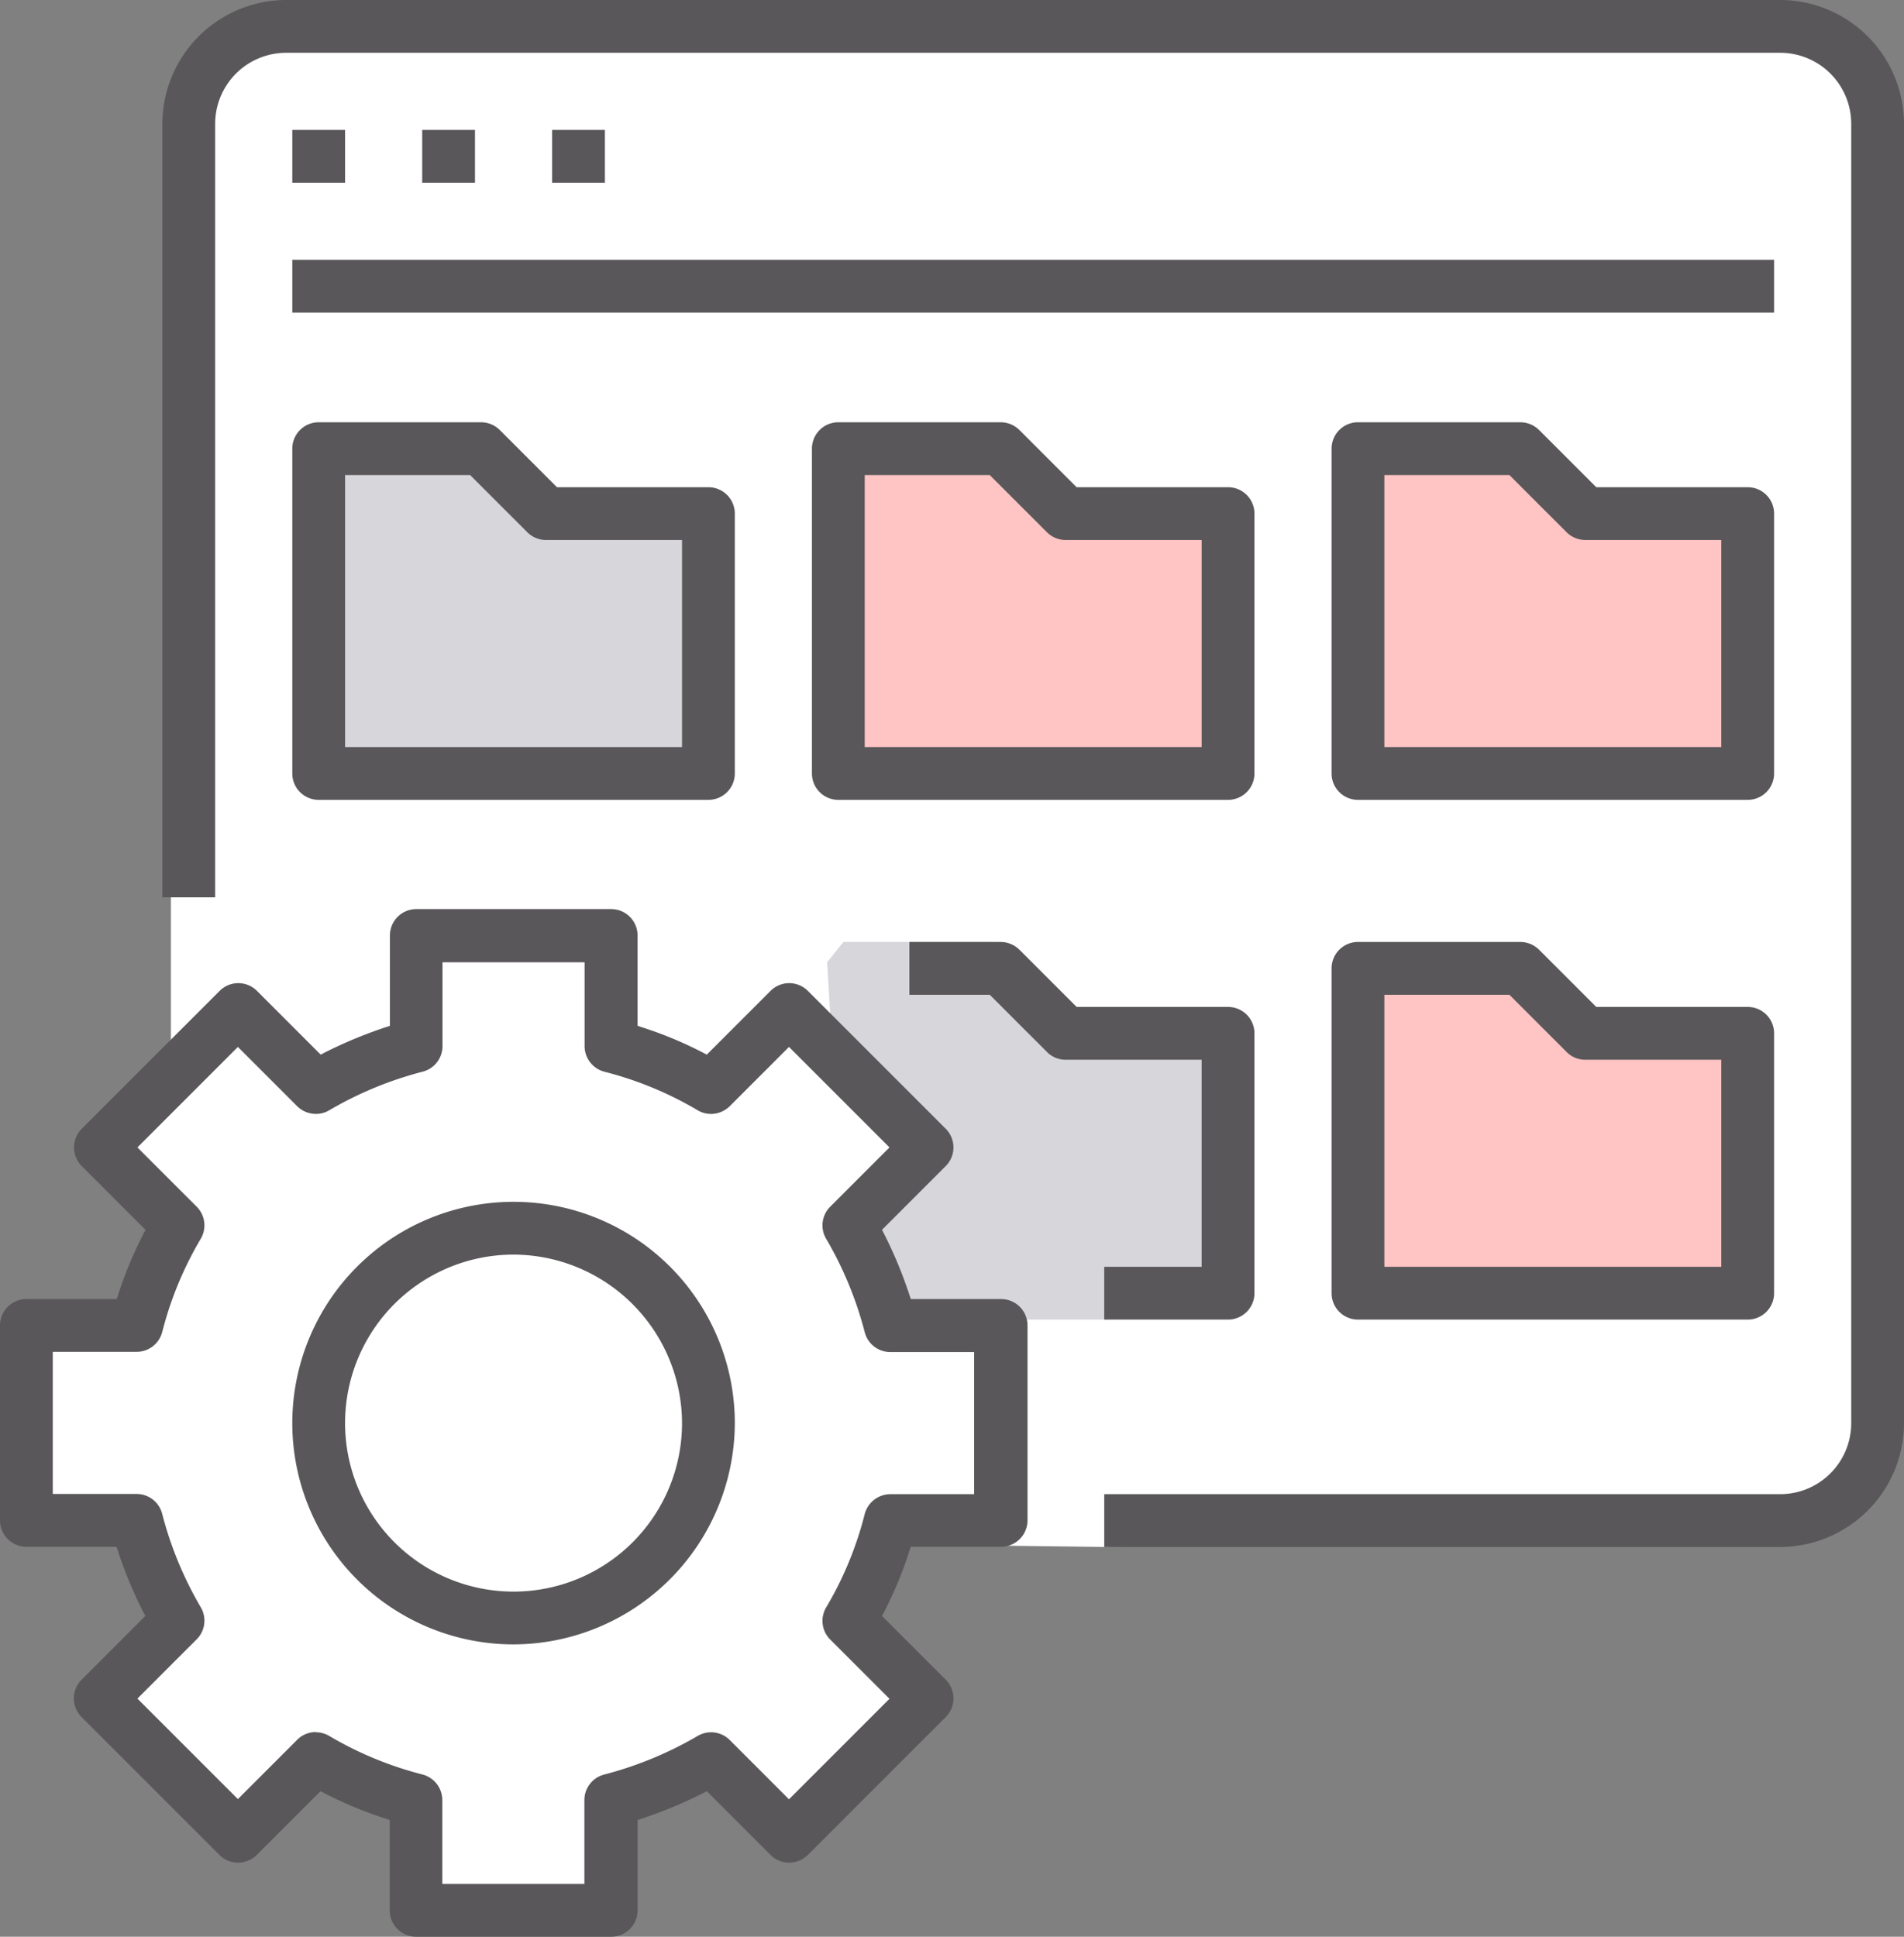 <svg id="レイヤー_9" data-name="レイヤー 9" xmlns="http://www.w3.org/2000/svg" width="93.8" height="95.4" viewBox="0 0 93.8 95.4"><rect x="0" y="0" width="93.8" height="95.4" fill="#808080" stroke="none"/><g id="グループ_170697" data-name="グループ 170697"><path id="パス_9646" data-name="パス 9646" d="M6.27,75.03H1.66L1.12,65H6.48L8,60.13,5.06,56.84,8.42,51.2V7.31L12.4.99H86.35l4.94,1.6,1.1,3.81V68.68l-1.1,3.94-2.4,2.41L54.4,76.2l-4.72-.06-5.5-.89-2.13,4.49,3.22,3.62-7.01,6.68L35.5,86.87l-5.02,1.75V92.8l-9.68.53V88.07l-5.4-1.53-3.87,3.72L4.84,83.25,8,80.51Z" fill="#fff"/><path id="パス_9647" data-name="パス 9647" d="M35.4,38.1c.22.02,0-12.59,0-12.59l-8.79.37L22.1,22.5H15.4l.88,15.6Z" fill="#d6d6db"/><path id="パス_9648" data-name="パス 9648" d="M41.55,46.4h7.4l3.81,4.62,8.06.36.44,13.37L54.4,65H43.68l-1.84-4.61,3.81-3.95-4.61-4.11-.29-4.93Z" fill="#d6d6db"/><path id="パス_9649" data-name="パス 9649" d="M41.3,38.1l.43-15.6,7.17-.78,3.98,3.79h8.38l-.4,12.59Z" fill="#ffc4c4"/><path id="パス_9650" data-name="パス 9650" d="M67.56,38.1l-.61-15.6h7.42l3.99,3.01h7.99V38.1Z" fill="#ffc4c4"/><path id="パス_9651" data-name="パス 9651" d="M66.95,47.4h8.52l2.42,3.62h8.46V63.1l-19.4.66Z" fill="#ffc4c4"/><g id="surface1"><path id="パス_9652" data-name="パス 9652" d="M54.4,76.2V73.6H87.7a3.5,3.5,0,0,0,3.5-3.5V6.1a3.5,3.5,0,0,0-3.5-3.5H14.1a3.5,3.5,0,0,0-3.5,3.5V44.2H8V6.1A6.111,6.111,0,0,1,14.1,0H87.7a6.111,6.111,0,0,1,6.1,6.1v64a6.111,6.111,0,0,1-6.1,6.1H54.4Z" fill="#595759"/><rect id="長方形_150869" data-name="長方形 150869" width="2.6" height="2.6" transform="translate(14.4 6.4)" fill="#595759"/><rect id="長方形_150870" data-name="長方形 150870" width="2.6" height="2.6" transform="translate(20.8 6.4)" fill="#595759"/><rect id="長方形_150871" data-name="長方形 150871" width="2.6" height="2.6" transform="translate(27.2 6.4)" fill="#595759"/><rect id="長方形_150872" data-name="長方形 150872" width="73" height="2.6" transform="translate(14.4 12.8)" fill="#595759"/><path id="パス_9653" data-name="パス 9653" d="M15.7,39.4a1.3,1.3,0,0,1-1.3-1.3v-16a1.3,1.3,0,0,1,1.3-1.3h8a1.319,1.319,0,0,1,.92.38L27.44,24H34.9a1.3,1.3,0,0,1,1.3,1.3V38.1a1.3,1.3,0,0,1-1.3,1.3ZM17,36.8H33.6V26.6H26.9a1.319,1.319,0,0,1-.92-.38L23.16,23.4H17V36.8Z" fill="#595759"/><path id="パス_9654" data-name="パス 9654" d="M41.3,39.4A1.3,1.3,0,0,1,40,38.1v-16a1.3,1.3,0,0,1,1.3-1.3h8a1.319,1.319,0,0,1,.92.38L53.04,24H60.5a1.3,1.3,0,0,1,1.3,1.3V38.1a1.3,1.3,0,0,1-1.3,1.3H41.3Zm1.3-2.6H59.2V26.6H52.5a1.319,1.319,0,0,1-.92-.38L48.76,23.4H42.6Z" fill="#595759"/><path id="パス_9655" data-name="パス 9655" d="M66.9,39.4a1.3,1.3,0,0,1-1.3-1.3v-16a1.3,1.3,0,0,1,1.3-1.3h8a1.319,1.319,0,0,1,.92.38L78.64,24H86.1a1.3,1.3,0,0,1,1.3,1.3V38.1a1.3,1.3,0,0,1-1.3,1.3H66.9Zm1.3-2.6H84.8V26.6H78.1a1.319,1.319,0,0,1-.92-.38L74.36,23.4H68.2Z" fill="#595759"/><path id="パス_9656" data-name="パス 9656" d="M54.4,65V62.4h4.8V52.2H52.5a1.277,1.277,0,0,1-.92-.38L48.76,49H44.8V46.4h4.5a1.319,1.319,0,0,1,.92.38l2.82,2.82H60.5a1.3,1.3,0,0,1,1.3,1.3V63.7A1.3,1.3,0,0,1,60.5,65Z" fill="#595759"/><path id="パス_9657" data-name="パス 9657" d="M66.9,65a1.3,1.3,0,0,1-1.3-1.3v-16a1.3,1.3,0,0,1,1.3-1.3h8a1.319,1.319,0,0,1,.92.38l2.82,2.82H86.1a1.3,1.3,0,0,1,1.3,1.3V63.7A1.3,1.3,0,0,1,86.1,65H66.9Zm1.3-2.6H84.8V52.2H78.1a1.277,1.277,0,0,1-.92-.38L74.36,49H68.2Z" fill="#595759"/><path id="パス_9658" data-name="パス 9658" d="M20.5,95.4a1.3,1.3,0,0,1-1.3-1.3V89.65l-.21-.07a19.7,19.7,0,0,1-3.01-1.25l-.19-.1-3.14,3.14a1.319,1.319,0,0,1-.92.38,1.277,1.277,0,0,1-.92-.38L4.02,84.58a1.3,1.3,0,0,1,0-1.84L7.16,79.6l-.1-.19A21.442,21.442,0,0,1,5.81,76.4l-.07-.21H1.3A1.3,1.3,0,0,1,0,74.89v-9.6a1.3,1.3,0,0,1,1.3-1.3H5.75l.07-.21a19.432,19.432,0,0,1,.87-2.23c.12-.26.25-.52.38-.78l.1-.19L4.03,57.44a1.3,1.3,0,0,1,0-1.84l6.79-6.79a1.3,1.3,0,0,1,1.84,0l3.14,3.14.19-.1A21.949,21.949,0,0,1,19,50.6l.21-.07V46.08a1.3,1.3,0,0,1,1.3-1.3h9.6a1.3,1.3,0,0,1,1.3,1.3v4.45l.21.07a19.294,19.294,0,0,1,3.01,1.25l.19.1,3.14-3.14a1.3,1.3,0,0,1,1.84,0l6.79,6.79a1.3,1.3,0,0,1,0,1.84l-3.14,3.14.1.19a21.442,21.442,0,0,1,1.25,3.01l.07.21h4.45a1.3,1.3,0,0,1,1.3,1.3v9.6a1.3,1.3,0,0,1-1.3,1.3H44.87l-.07.21a19.3,19.3,0,0,1-1.25,3.01l-.1.19,3.14,3.14a1.3,1.3,0,0,1,0,1.84L39.8,91.37a1.319,1.319,0,0,1-.92.38,1.277,1.277,0,0,1-.92-.38l-3.14-3.14-.19.1a21.949,21.949,0,0,1-3.01,1.25l-.21.07V94.1a1.3,1.3,0,0,1-1.3,1.3h-9.6ZM15.56,85.33a1.285,1.285,0,0,1,.66.18,17.6,17.6,0,0,0,4.6,1.9,1.306,1.306,0,0,1,.97,1.26V92.8h7V88.67a1.3,1.3,0,0,1,.98-1.26,18.156,18.156,0,0,0,4.6-1.9,1.3,1.3,0,0,1,1.58.2l2.92,2.92,4.95-4.95L40.9,80.76a1.3,1.3,0,0,1-.2-1.58,17.32,17.32,0,0,0,1.9-4.6,1.315,1.315,0,0,1,1.26-.98h4.13v-7H43.86a1.3,1.3,0,0,1-1.26-.98,18.007,18.007,0,0,0-1.9-4.6,1.3,1.3,0,0,1,.2-1.58l2.92-2.92-4.95-4.95-2.92,2.92a1.319,1.319,0,0,1-.92.38,1.285,1.285,0,0,1-.66-.18,17.457,17.457,0,0,0-4.6-1.9,1.306,1.306,0,0,1-.97-1.26V47.4h-7v4.13a1.3,1.3,0,0,1-.98,1.26,18.007,18.007,0,0,0-4.6,1.9,1.285,1.285,0,0,1-.66.18,1.319,1.319,0,0,1-.92-.38l-2.92-2.92L6.77,56.52l2.92,2.92a1.3,1.3,0,0,1,.2,1.58,17.457,17.457,0,0,0-1.9,4.6,1.306,1.306,0,0,1-1.26.97H2.6v7H6.73a1.3,1.3,0,0,1,1.26.98,18.007,18.007,0,0,0,1.9,4.6,1.3,1.3,0,0,1-.2,1.58L6.77,83.67l4.95,4.95,2.92-2.92a1.277,1.277,0,0,1,.92-.38Z" fill="#595759"/><path id="パス_9659" data-name="パス 9659" d="M25.3,81A10.9,10.9,0,1,1,36.2,70.1,10.932,10.932,0,0,1,25.3,81h0Zm0-19.2a8.3,8.3,0,1,0,8.3,8.3,8.324,8.324,0,0,0-8.3-8.3Z" fill="#595759"/></g></g></svg>